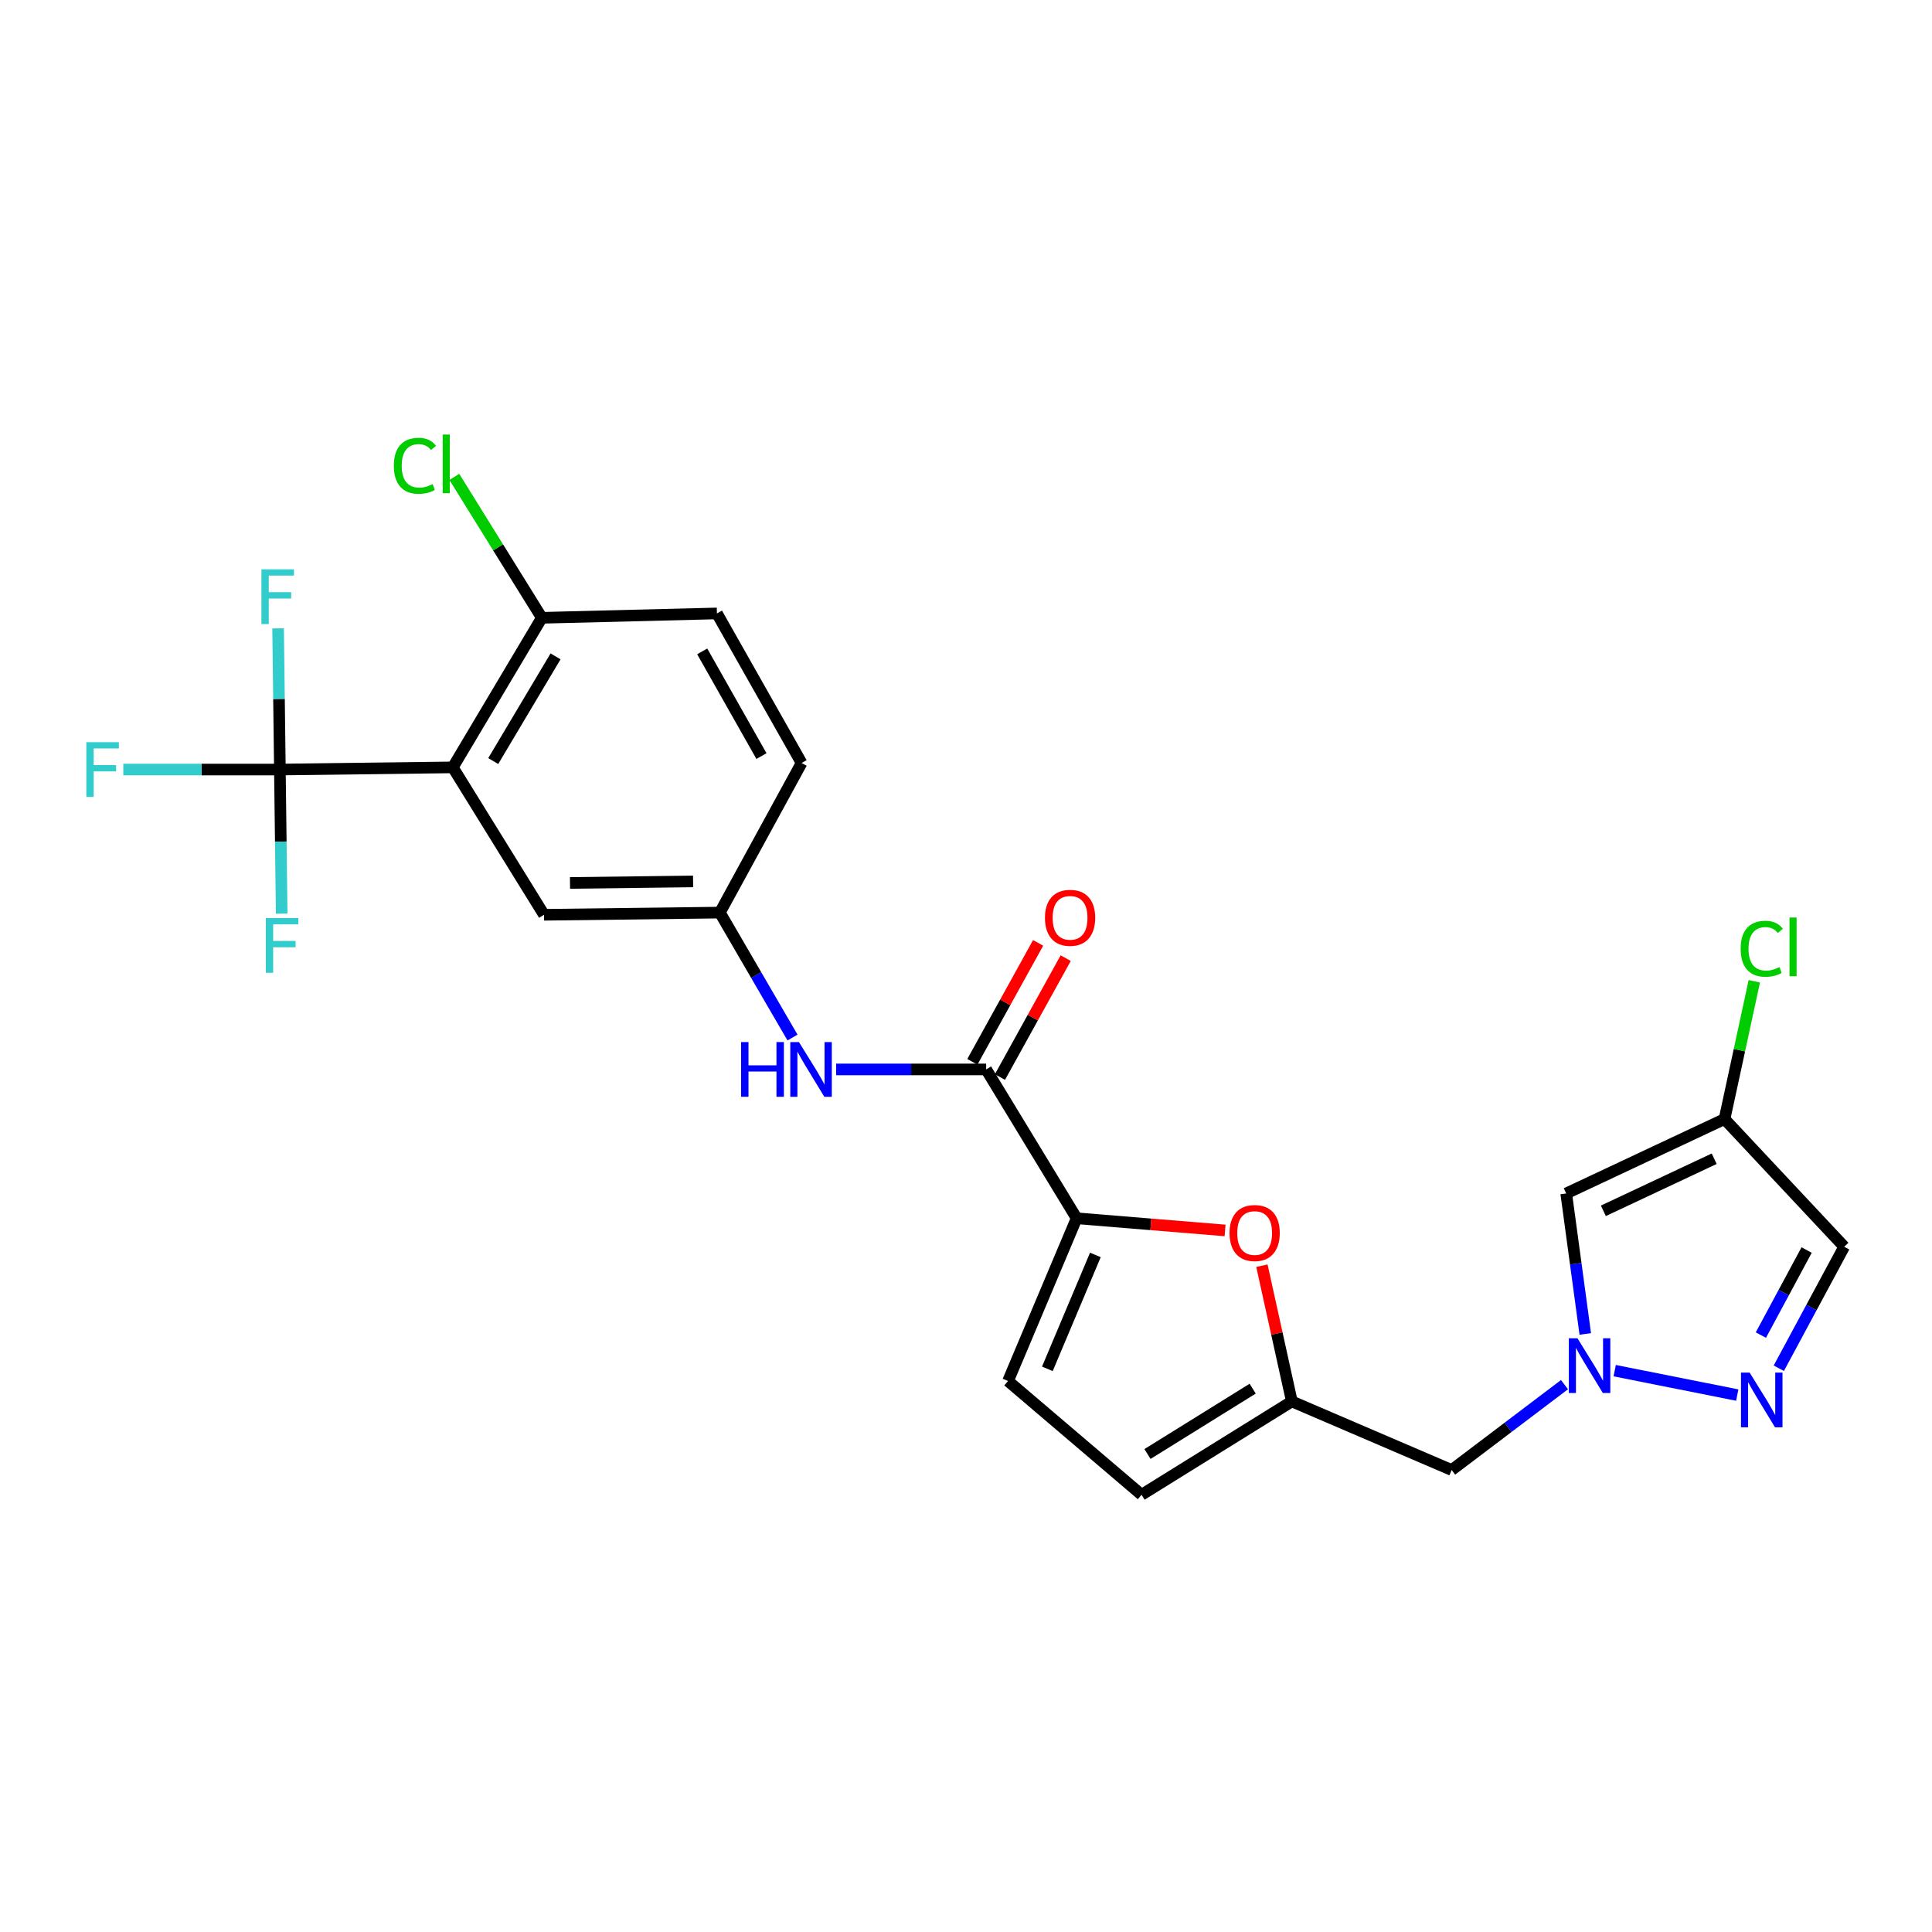 <?xml version='1.0' encoding='iso-8859-1'?>
<svg version='1.1' baseProfile='full'
              xmlns='http://www.w3.org/2000/svg'
                      xmlns:rdkit='http://www.rdkit.org/xml'
                      xmlns:xlink='http://www.w3.org/1999/xlink'
                  xml:space='preserve'
width='1000px' height='1000px' viewBox='0 0 1000 1000'>
<!-- END OF HEADER -->
<rect style='opacity:1.0;fill:#FFFFFF;stroke:none' width='1000' height='1000' x='0' y='0'> </rect>
<path class='bond-0' d='M 234.369,397.192 L 144.867,398.315' style='fill:none;fill-rule:evenodd;stroke:#000000;stroke-width:6px;stroke-linecap:butt;stroke-linejoin:miter;stroke-opacity:1' />
<path class='bond-14' d='M 234.369,397.192 L 280.452,319.777' style='fill:none;fill-rule:evenodd;stroke:#000000;stroke-width:6px;stroke-linecap:butt;stroke-linejoin:miter;stroke-opacity:1' />
<path class='bond-14' d='M 255.296,393.922 L 287.554,339.731' style='fill:none;fill-rule:evenodd;stroke:#000000;stroke-width:6px;stroke-linecap:butt;stroke-linejoin:miter;stroke-opacity:1' />
<path class='bond-15' d='M 234.369,397.192 L 281.585,473.492' style='fill:none;fill-rule:evenodd;stroke:#000000;stroke-width:6px;stroke-linecap:butt;stroke-linejoin:miter;stroke-opacity:1' />
<path class='bond-18' d='M 144.867,398.315 L 144.404,361.776' style='fill:none;fill-rule:evenodd;stroke:#000000;stroke-width:6px;stroke-linecap:butt;stroke-linejoin:miter;stroke-opacity:1' />
<path class='bond-18' d='M 144.404,361.776 L 143.942,325.237' style='fill:none;fill-rule:evenodd;stroke:#33CCCC;stroke-width:6px;stroke-linecap:butt;stroke-linejoin:miter;stroke-opacity:1' />
<path class='bond-19' d='M 144.867,398.315 L 145.335,435.614' style='fill:none;fill-rule:evenodd;stroke:#000000;stroke-width:6px;stroke-linecap:butt;stroke-linejoin:miter;stroke-opacity:1' />
<path class='bond-19' d='M 145.335,435.614 L 145.802,472.913' style='fill:none;fill-rule:evenodd;stroke:#33CCCC;stroke-width:6px;stroke-linecap:butt;stroke-linejoin:miter;stroke-opacity:1' />
<path class='bond-20' d='M 144.867,398.315 L 104.345,398.315' style='fill:none;fill-rule:evenodd;stroke:#000000;stroke-width:6px;stroke-linecap:butt;stroke-linejoin:miter;stroke-opacity:1' />
<path class='bond-20' d='M 104.345,398.315 L 63.822,398.315' style='fill:none;fill-rule:evenodd;stroke:#33CCCC;stroke-width:6px;stroke-linecap:butt;stroke-linejoin:miter;stroke-opacity:1' />
<path class='bond-1' d='M 809.779,716.684 L 780.582,738.783' style='fill:none;fill-rule:evenodd;stroke:#0000FF;stroke-width:6px;stroke-linecap:butt;stroke-linejoin:miter;stroke-opacity:1' />
<path class='bond-1' d='M 780.582,738.783 L 751.385,760.882' style='fill:none;fill-rule:evenodd;stroke:#000000;stroke-width:6px;stroke-linecap:butt;stroke-linejoin:miter;stroke-opacity:1' />
<path class='bond-3' d='M 835.769,709.453 L 899.198,722.086' style='fill:none;fill-rule:evenodd;stroke:#0000FF;stroke-width:6px;stroke-linecap:butt;stroke-linejoin:miter;stroke-opacity:1' />
<path class='bond-6' d='M 820.532,690.453 L 815.601,654.092' style='fill:none;fill-rule:evenodd;stroke:#0000FF;stroke-width:6px;stroke-linecap:butt;stroke-linejoin:miter;stroke-opacity:1' />
<path class='bond-6' d='M 815.601,654.092 L 810.67,617.731' style='fill:none;fill-rule:evenodd;stroke:#000000;stroke-width:6px;stroke-linecap:butt;stroke-linejoin:miter;stroke-opacity:1' />
<path class='bond-2' d='M 557.267,630.579 L 510.432,553.535' style='fill:none;fill-rule:evenodd;stroke:#000000;stroke-width:6px;stroke-linecap:butt;stroke-linejoin:miter;stroke-opacity:1' />
<path class='bond-5' d='M 557.267,630.579 L 595.681,633.726' style='fill:none;fill-rule:evenodd;stroke:#000000;stroke-width:6px;stroke-linecap:butt;stroke-linejoin:miter;stroke-opacity:1' />
<path class='bond-5' d='M 595.681,633.726 L 634.095,636.872' style='fill:none;fill-rule:evenodd;stroke:#FF0000;stroke-width:6px;stroke-linecap:butt;stroke-linejoin:miter;stroke-opacity:1' />
<path class='bond-9' d='M 557.267,630.579 L 521.758,714.808' style='fill:none;fill-rule:evenodd;stroke:#000000;stroke-width:6px;stroke-linecap:butt;stroke-linejoin:miter;stroke-opacity:1' />
<path class='bond-9' d='M 566.969,649.549 L 542.113,708.509' style='fill:none;fill-rule:evenodd;stroke:#000000;stroke-width:6px;stroke-linecap:butt;stroke-linejoin:miter;stroke-opacity:1' />
<path class='bond-10' d='M 920.708,708.2 L 937.627,676.756' style='fill:none;fill-rule:evenodd;stroke:#0000FF;stroke-width:6px;stroke-linecap:butt;stroke-linejoin:miter;stroke-opacity:1' />
<path class='bond-10' d='M 937.627,676.756 L 954.545,645.312' style='fill:none;fill-rule:evenodd;stroke:#000000;stroke-width:6px;stroke-linecap:butt;stroke-linejoin:miter;stroke-opacity:1' />
<path class='bond-10' d='M 911.422,691.039 L 923.265,669.028' style='fill:none;fill-rule:evenodd;stroke:#0000FF;stroke-width:6px;stroke-linecap:butt;stroke-linejoin:miter;stroke-opacity:1' />
<path class='bond-10' d='M 923.265,669.028 L 935.107,647.017' style='fill:none;fill-rule:evenodd;stroke:#000000;stroke-width:6px;stroke-linecap:butt;stroke-linejoin:miter;stroke-opacity:1' />
<path class='bond-4' d='M 510.432,553.535 L 471.618,553.535' style='fill:none;fill-rule:evenodd;stroke:#000000;stroke-width:6px;stroke-linecap:butt;stroke-linejoin:miter;stroke-opacity:1' />
<path class='bond-4' d='M 471.618,553.535 L 432.803,553.535' style='fill:none;fill-rule:evenodd;stroke:#0000FF;stroke-width:6px;stroke-linecap:butt;stroke-linejoin:miter;stroke-opacity:1' />
<path class='bond-17' d='M 517.569,557.481 L 534.586,526.705' style='fill:none;fill-rule:evenodd;stroke:#000000;stroke-width:6px;stroke-linecap:butt;stroke-linejoin:miter;stroke-opacity:1' />
<path class='bond-17' d='M 534.586,526.705 L 551.604,495.929' style='fill:none;fill-rule:evenodd;stroke:#FF0000;stroke-width:6px;stroke-linecap:butt;stroke-linejoin:miter;stroke-opacity:1' />
<path class='bond-17' d='M 503.296,549.589 L 520.313,518.813' style='fill:none;fill-rule:evenodd;stroke:#000000;stroke-width:6px;stroke-linecap:butt;stroke-linejoin:miter;stroke-opacity:1' />
<path class='bond-17' d='M 520.313,518.813 L 537.331,488.037' style='fill:none;fill-rule:evenodd;stroke:#FF0000;stroke-width:6px;stroke-linecap:butt;stroke-linejoin:miter;stroke-opacity:1' />
<path class='bond-7' d='M 653.157,655.12 L 660.908,690.246' style='fill:none;fill-rule:evenodd;stroke:#FF0000;stroke-width:6px;stroke-linecap:butt;stroke-linejoin:miter;stroke-opacity:1' />
<path class='bond-7' d='M 660.908,690.246 L 668.66,725.373' style='fill:none;fill-rule:evenodd;stroke:#000000;stroke-width:6px;stroke-linecap:butt;stroke-linejoin:miter;stroke-opacity:1' />
<path class='bond-8' d='M 810.67,617.731 L 892.615,579.223' style='fill:none;fill-rule:evenodd;stroke:#000000;stroke-width:6px;stroke-linecap:butt;stroke-linejoin:miter;stroke-opacity:1' />
<path class='bond-8' d='M 829.898,626.715 L 887.26,599.76' style='fill:none;fill-rule:evenodd;stroke:#000000;stroke-width:6px;stroke-linecap:butt;stroke-linejoin:miter;stroke-opacity:1' />
<path class='bond-13' d='M 668.66,725.373 L 751.385,760.882' style='fill:none;fill-rule:evenodd;stroke:#000000;stroke-width:6px;stroke-linecap:butt;stroke-linejoin:miter;stroke-opacity:1' />
<path class='bond-26' d='M 668.66,725.373 L 590.874,773.694' style='fill:none;fill-rule:evenodd;stroke:#000000;stroke-width:6px;stroke-linecap:butt;stroke-linejoin:miter;stroke-opacity:1' />
<path class='bond-26' d='M 648.386,718.767 L 593.936,752.592' style='fill:none;fill-rule:evenodd;stroke:#000000;stroke-width:6px;stroke-linecap:butt;stroke-linejoin:miter;stroke-opacity:1' />
<path class='bond-22' d='M 892.615,579.223 L 900.321,543.567' style='fill:none;fill-rule:evenodd;stroke:#000000;stroke-width:6px;stroke-linecap:butt;stroke-linejoin:miter;stroke-opacity:1' />
<path class='bond-22' d='M 900.321,543.567 L 908.027,507.912' style='fill:none;fill-rule:evenodd;stroke:#00CC00;stroke-width:6px;stroke-linecap:butt;stroke-linejoin:miter;stroke-opacity:1' />
<path class='bond-27' d='M 892.615,579.223 L 954.545,645.312' style='fill:none;fill-rule:evenodd;stroke:#000000;stroke-width:6px;stroke-linecap:butt;stroke-linejoin:miter;stroke-opacity:1' />
<path class='bond-12' d='M 521.758,714.808 L 590.874,773.694' style='fill:none;fill-rule:evenodd;stroke:#000000;stroke-width:6px;stroke-linecap:butt;stroke-linejoin:miter;stroke-opacity:1' />
<path class='bond-11' d='M 410.2,537.028 L 391.4,504.694' style='fill:none;fill-rule:evenodd;stroke:#0000FF;stroke-width:6px;stroke-linecap:butt;stroke-linejoin:miter;stroke-opacity:1' />
<path class='bond-11' d='M 391.4,504.694 L 372.6,472.36' style='fill:none;fill-rule:evenodd;stroke:#000000;stroke-width:6px;stroke-linecap:butt;stroke-linejoin:miter;stroke-opacity:1' />
<path class='bond-21' d='M 280.452,319.777 L 371.087,317.512' style='fill:none;fill-rule:evenodd;stroke:#000000;stroke-width:6px;stroke-linecap:butt;stroke-linejoin:miter;stroke-opacity:1' />
<path class='bond-24' d='M 280.452,319.777 L 257.804,283.31' style='fill:none;fill-rule:evenodd;stroke:#000000;stroke-width:6px;stroke-linecap:butt;stroke-linejoin:miter;stroke-opacity:1' />
<path class='bond-24' d='M 257.804,283.31 L 235.156,246.843' style='fill:none;fill-rule:evenodd;stroke:#00CC00;stroke-width:6px;stroke-linecap:butt;stroke-linejoin:miter;stroke-opacity:1' />
<path class='bond-16' d='M 281.585,473.492 L 372.6,472.36' style='fill:none;fill-rule:evenodd;stroke:#000000;stroke-width:6px;stroke-linecap:butt;stroke-linejoin:miter;stroke-opacity:1' />
<path class='bond-16' d='M 295.034,457.014 L 358.745,456.222' style='fill:none;fill-rule:evenodd;stroke:#000000;stroke-width:6px;stroke-linecap:butt;stroke-linejoin:miter;stroke-opacity:1' />
<path class='bond-23' d='M 372.6,472.36 L 414.896,394.927' style='fill:none;fill-rule:evenodd;stroke:#000000;stroke-width:6px;stroke-linecap:butt;stroke-linejoin:miter;stroke-opacity:1' />
<path class='bond-25' d='M 371.087,317.512 L 414.896,394.927' style='fill:none;fill-rule:evenodd;stroke:#000000;stroke-width:6px;stroke-linecap:butt;stroke-linejoin:miter;stroke-opacity:1' />
<path class='bond-25' d='M 363.464,337.156 L 394.13,391.347' style='fill:none;fill-rule:evenodd;stroke:#000000;stroke-width:6px;stroke-linecap:butt;stroke-linejoin:miter;stroke-opacity:1' />
<path  class='atom-2' d='M 816.497 692.701
L 825.777 707.701
Q 826.697 709.181, 828.177 711.861
Q 829.657 714.541, 829.737 714.701
L 829.737 692.701
L 833.497 692.701
L 833.497 721.021
L 829.617 721.021
L 819.657 704.621
Q 818.497 702.701, 817.257 700.501
Q 816.057 698.301, 815.697 697.621
L 815.697 721.021
L 812.017 721.021
L 812.017 692.701
L 816.497 692.701
' fill='#0000FF'/>
<path  class='atom-4' d='M 905.618 710.451
L 914.898 725.451
Q 915.818 726.931, 917.298 729.611
Q 918.778 732.291, 918.858 732.451
L 918.858 710.451
L 922.618 710.451
L 922.618 738.771
L 918.738 738.771
L 908.778 722.371
Q 907.618 720.451, 906.378 718.251
Q 905.178 716.051, 904.818 715.371
L 904.818 738.771
L 901.138 738.771
L 901.138 710.451
L 905.618 710.451
' fill='#0000FF'/>
<path  class='atom-6' d='M 636.406 638.207
Q 636.406 631.407, 639.766 627.607
Q 643.126 623.807, 649.406 623.807
Q 655.686 623.807, 659.046 627.607
Q 662.406 631.407, 662.406 638.207
Q 662.406 645.087, 659.006 649.007
Q 655.606 652.887, 649.406 652.887
Q 643.166 652.887, 639.766 649.007
Q 636.406 645.127, 636.406 638.207
M 649.406 649.687
Q 653.726 649.687, 656.046 646.807
Q 658.406 643.887, 658.406 638.207
Q 658.406 632.647, 656.046 629.847
Q 653.726 627.007, 649.406 627.007
Q 645.086 627.007, 642.726 629.807
Q 640.406 632.607, 640.406 638.207
Q 640.406 643.927, 642.726 646.807
Q 645.086 649.687, 649.406 649.687
' fill='#FF0000'/>
<path  class='atom-12' d='M 383.578 539.375
L 387.418 539.375
L 387.418 551.415
L 401.898 551.415
L 401.898 539.375
L 405.738 539.375
L 405.738 567.695
L 401.898 567.695
L 401.898 554.615
L 387.418 554.615
L 387.418 567.695
L 383.578 567.695
L 383.578 539.375
' fill='#0000FF'/>
<path  class='atom-12' d='M 413.538 539.375
L 422.818 554.375
Q 423.738 555.855, 425.218 558.535
Q 426.698 561.215, 426.778 561.375
L 426.778 539.375
L 430.538 539.375
L 430.538 567.695
L 426.658 567.695
L 416.698 551.295
Q 415.538 549.375, 414.298 547.175
Q 413.098 544.975, 412.738 544.295
L 412.738 567.695
L 409.058 567.695
L 409.058 539.375
L 413.538 539.375
' fill='#0000FF'/>
<path  class='atom-18' d='M 540.87 475.058
Q 540.87 468.258, 544.23 464.458
Q 547.59 460.658, 553.87 460.658
Q 560.15 460.658, 563.51 464.458
Q 566.87 468.258, 566.87 475.058
Q 566.87 481.938, 563.47 485.858
Q 560.07 489.738, 553.87 489.738
Q 547.63 489.738, 544.23 485.858
Q 540.87 481.978, 540.87 475.058
M 553.87 486.538
Q 558.19 486.538, 560.51 483.658
Q 562.87 480.738, 562.87 475.058
Q 562.87 469.498, 560.51 466.698
Q 558.19 463.858, 553.87 463.858
Q 549.55 463.858, 547.19 466.658
Q 544.87 469.458, 544.87 475.058
Q 544.87 480.778, 547.19 483.658
Q 549.55 486.538, 553.87 486.538
' fill='#FF0000'/>
<path  class='atom-19' d='M 135.314 294.68
L 152.154 294.68
L 152.154 297.92
L 139.114 297.92
L 139.114 306.52
L 150.714 306.52
L 150.714 309.8
L 139.114 309.8
L 139.114 323
L 135.314 323
L 135.314 294.68
' fill='#33CCCC'/>
<path  class='atom-20' d='M 137.589 475.189
L 154.429 475.189
L 154.429 478.429
L 141.389 478.429
L 141.389 487.029
L 152.989 487.029
L 152.989 490.309
L 141.389 490.309
L 141.389 503.509
L 137.589 503.509
L 137.589 475.189
' fill='#33CCCC'/>
<path  class='atom-21' d='M 44.689 384.155
L 61.529 384.155
L 61.529 387.395
L 48.489 387.395
L 48.489 395.995
L 60.089 395.995
L 60.089 399.275
L 48.489 399.275
L 48.489 412.475
L 44.689 412.475
L 44.689 384.155
' fill='#33CCCC'/>
<path  class='atom-23' d='M 900.958 491.072
Q 900.958 484.032, 904.238 480.352
Q 907.558 476.632, 913.838 476.632
Q 919.678 476.632, 922.798 480.752
L 920.158 482.912
Q 917.878 479.912, 913.838 479.912
Q 909.558 479.912, 907.278 482.792
Q 905.038 485.632, 905.038 491.072
Q 905.038 496.672, 907.358 499.552
Q 909.718 502.432, 914.278 502.432
Q 917.398 502.432, 921.038 500.552
L 922.158 503.552
Q 920.678 504.512, 918.438 505.072
Q 916.198 505.632, 913.718 505.632
Q 907.558 505.632, 904.238 501.872
Q 900.958 498.112, 900.958 491.072
' fill='#00CC00'/>
<path  class='atom-23' d='M 926.238 474.912
L 929.918 474.912
L 929.918 505.272
L 926.238 505.272
L 926.238 474.912
' fill='#00CC00'/>
<path  class='atom-25' d='M 203.851 241.085
Q 203.851 234.045, 207.131 230.365
Q 210.451 226.645, 216.731 226.645
Q 222.571 226.645, 225.691 230.765
L 223.051 232.925
Q 220.771 229.925, 216.731 229.925
Q 212.451 229.925, 210.171 232.805
Q 207.931 235.645, 207.931 241.085
Q 207.931 246.685, 210.251 249.565
Q 212.611 252.445, 217.171 252.445
Q 220.291 252.445, 223.931 250.565
L 225.051 253.565
Q 223.571 254.525, 221.331 255.085
Q 219.091 255.645, 216.611 255.645
Q 210.451 255.645, 207.131 251.885
Q 203.851 248.125, 203.851 241.085
' fill='#00CC00'/>
<path  class='atom-25' d='M 229.131 224.925
L 232.811 224.925
L 232.811 255.285
L 229.131 255.285
L 229.131 224.925
' fill='#00CC00'/>
</svg>
